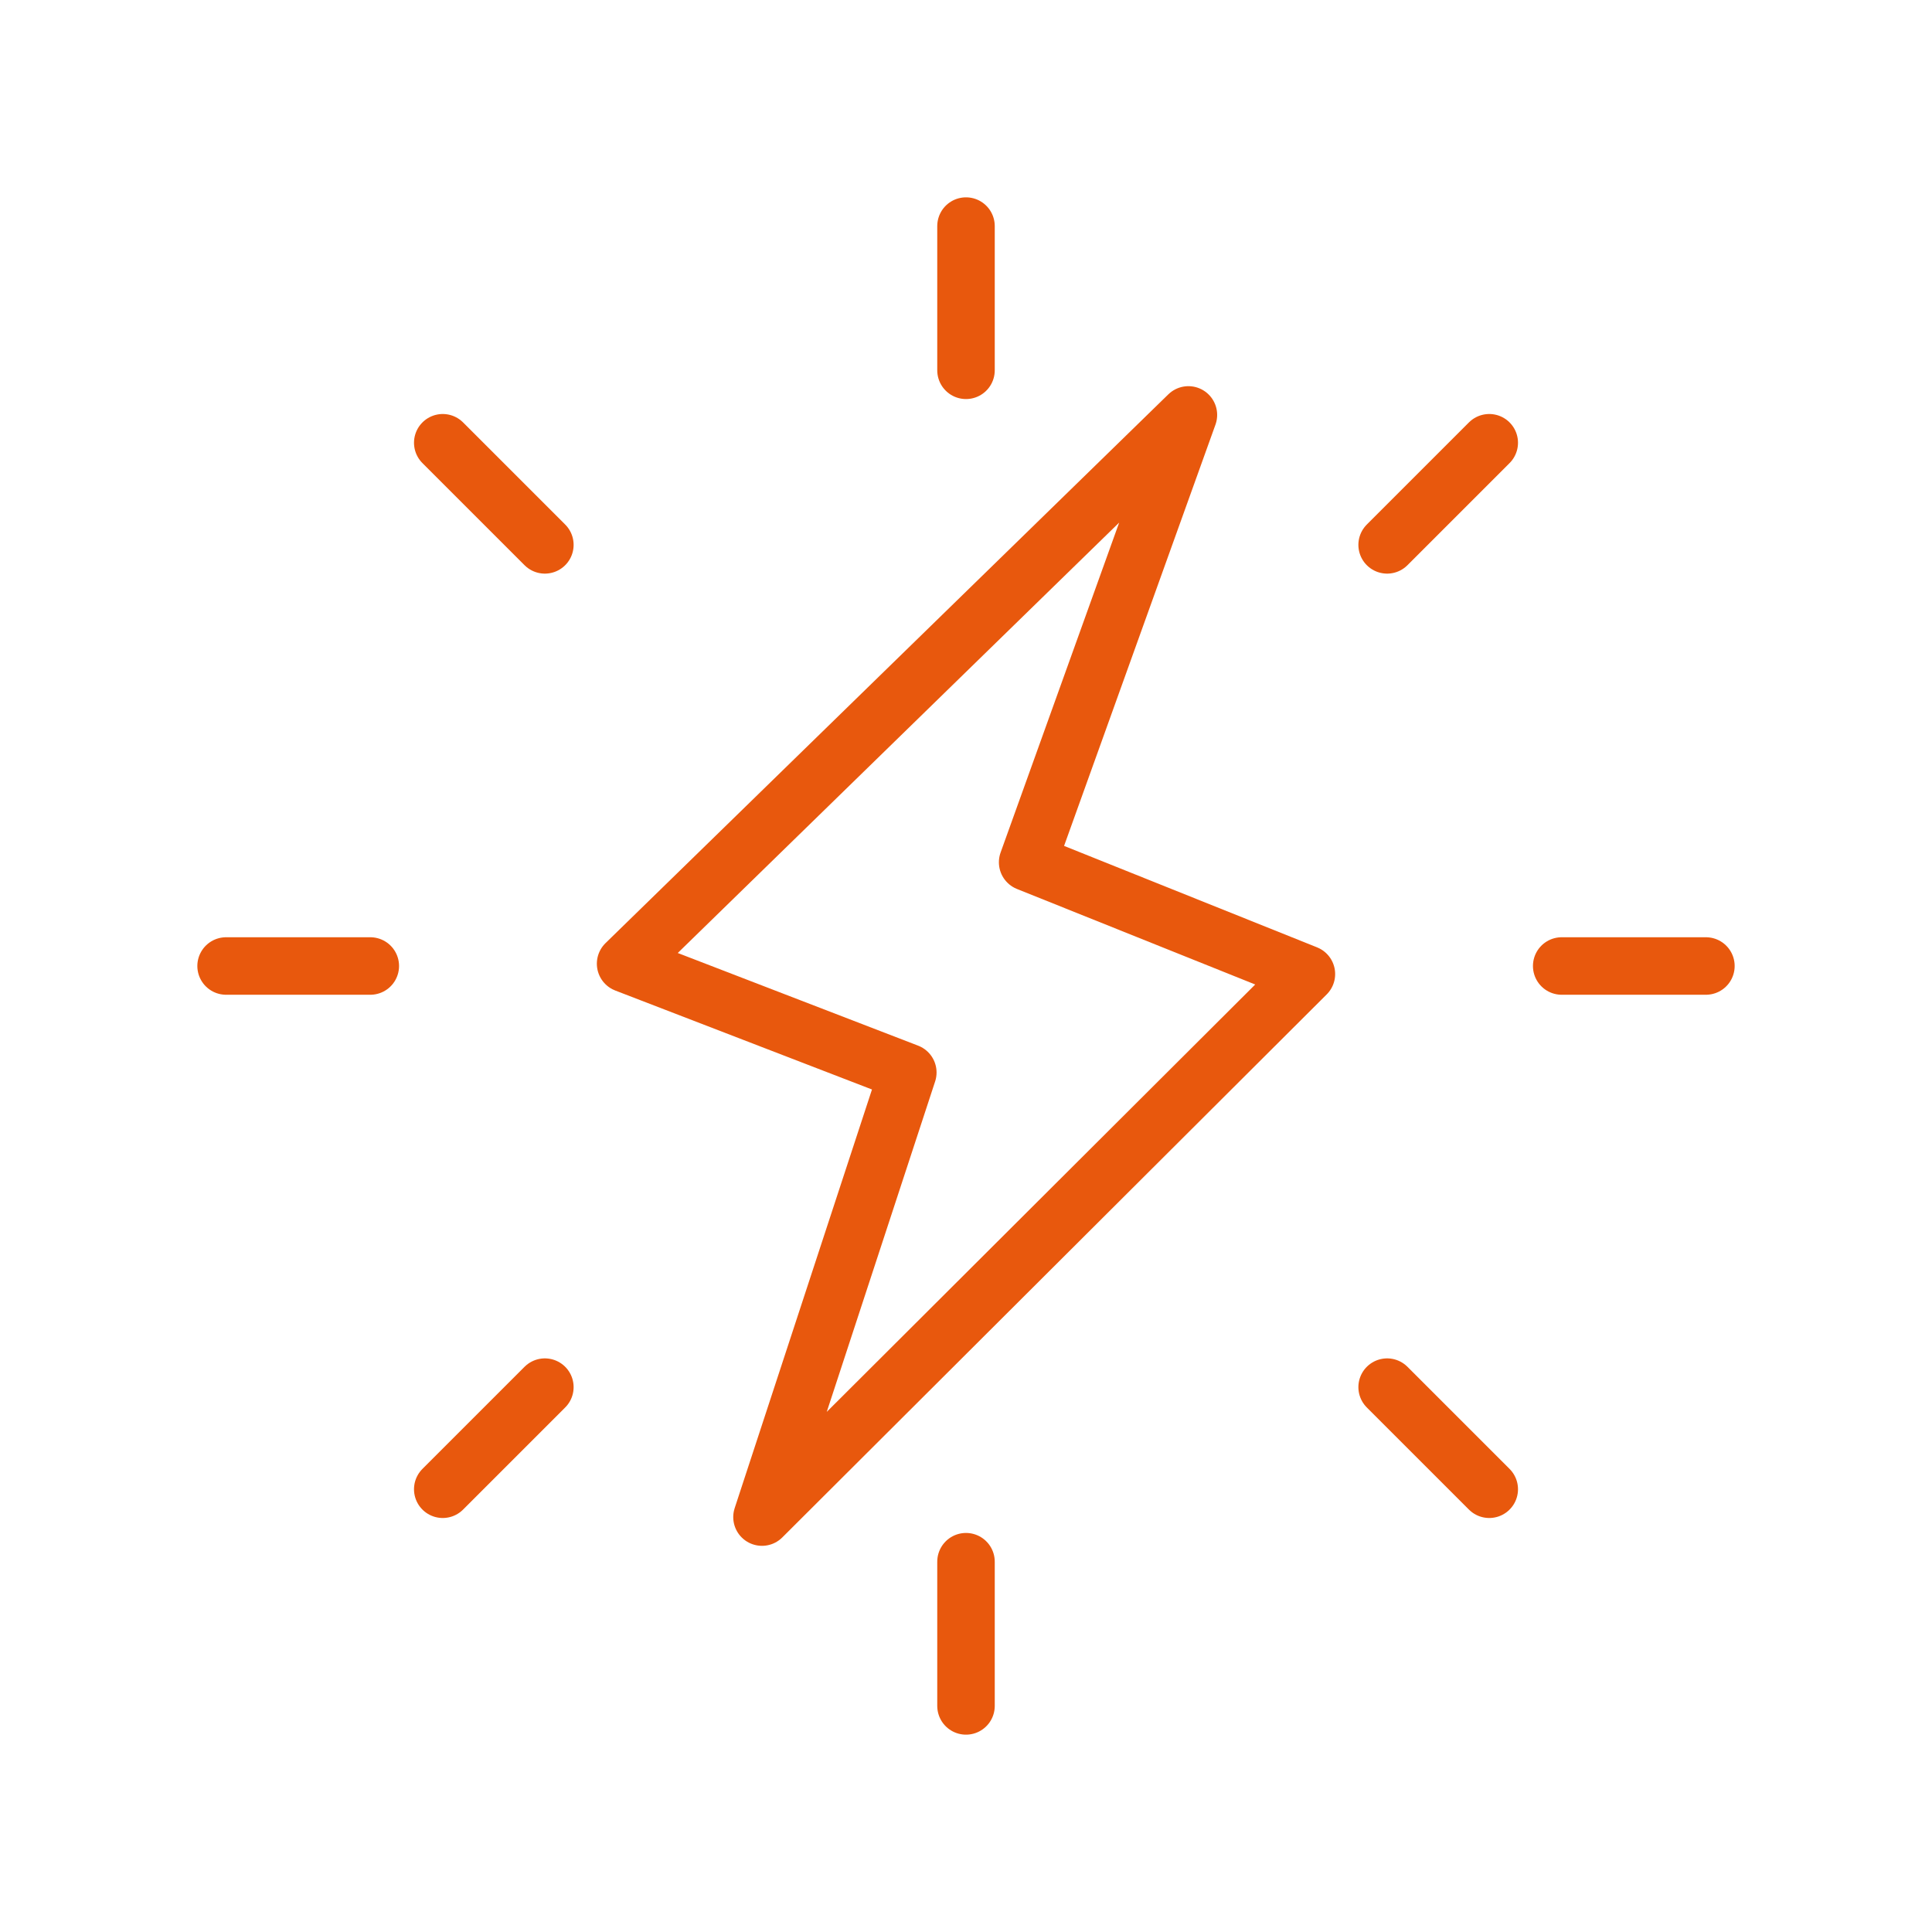 <svg id="Layer_1" data-name="Layer 1" xmlns="http://www.w3.org/2000/svg" width="84" height="84" viewBox="0 0 84 84">
  <defs>
    <style>
      .cls-1 {
        fill: none;
        stroke: #e8580d;
        stroke-linecap: round;
        stroke-linejoin: round;
        stroke-width: 2.5px;
      }
    </style>
  </defs>
  <g>
    <polygon class="cls-1" points="27.2 41.9 51.67 18.04 44.68 37.49 56.8 42.35 33.13 65.96 39.47 46.63 27.2 41.9"/>
    <g>
      <line class="cls-1" x1="42" y1="16.1" x2="42" y2="9.83"/>
      <line class="cls-1" x1="42" y1="74.17" x2="42" y2="67.9"/>
      <line class="cls-1" x1="60.31" y1="23.69" x2="64.75" y2="19.25"/>
      <line class="cls-1" x1="19.25" y1="64.75" x2="23.69" y2="60.31"/>
      <line class="cls-1" x1="67.9" y1="42" x2="74.17" y2="42"/>
      <line class="cls-1" x1="9.83" y1="42" x2="16.1" y2="42"/>
      <line class="cls-1" x1="60.31" y1="60.31" x2="64.75" y2="64.75"/>
      <line class="cls-1" x1="19.25" y1="19.25" x2="23.69" y2="23.69"/>
    </g>
  </g>
</svg>
